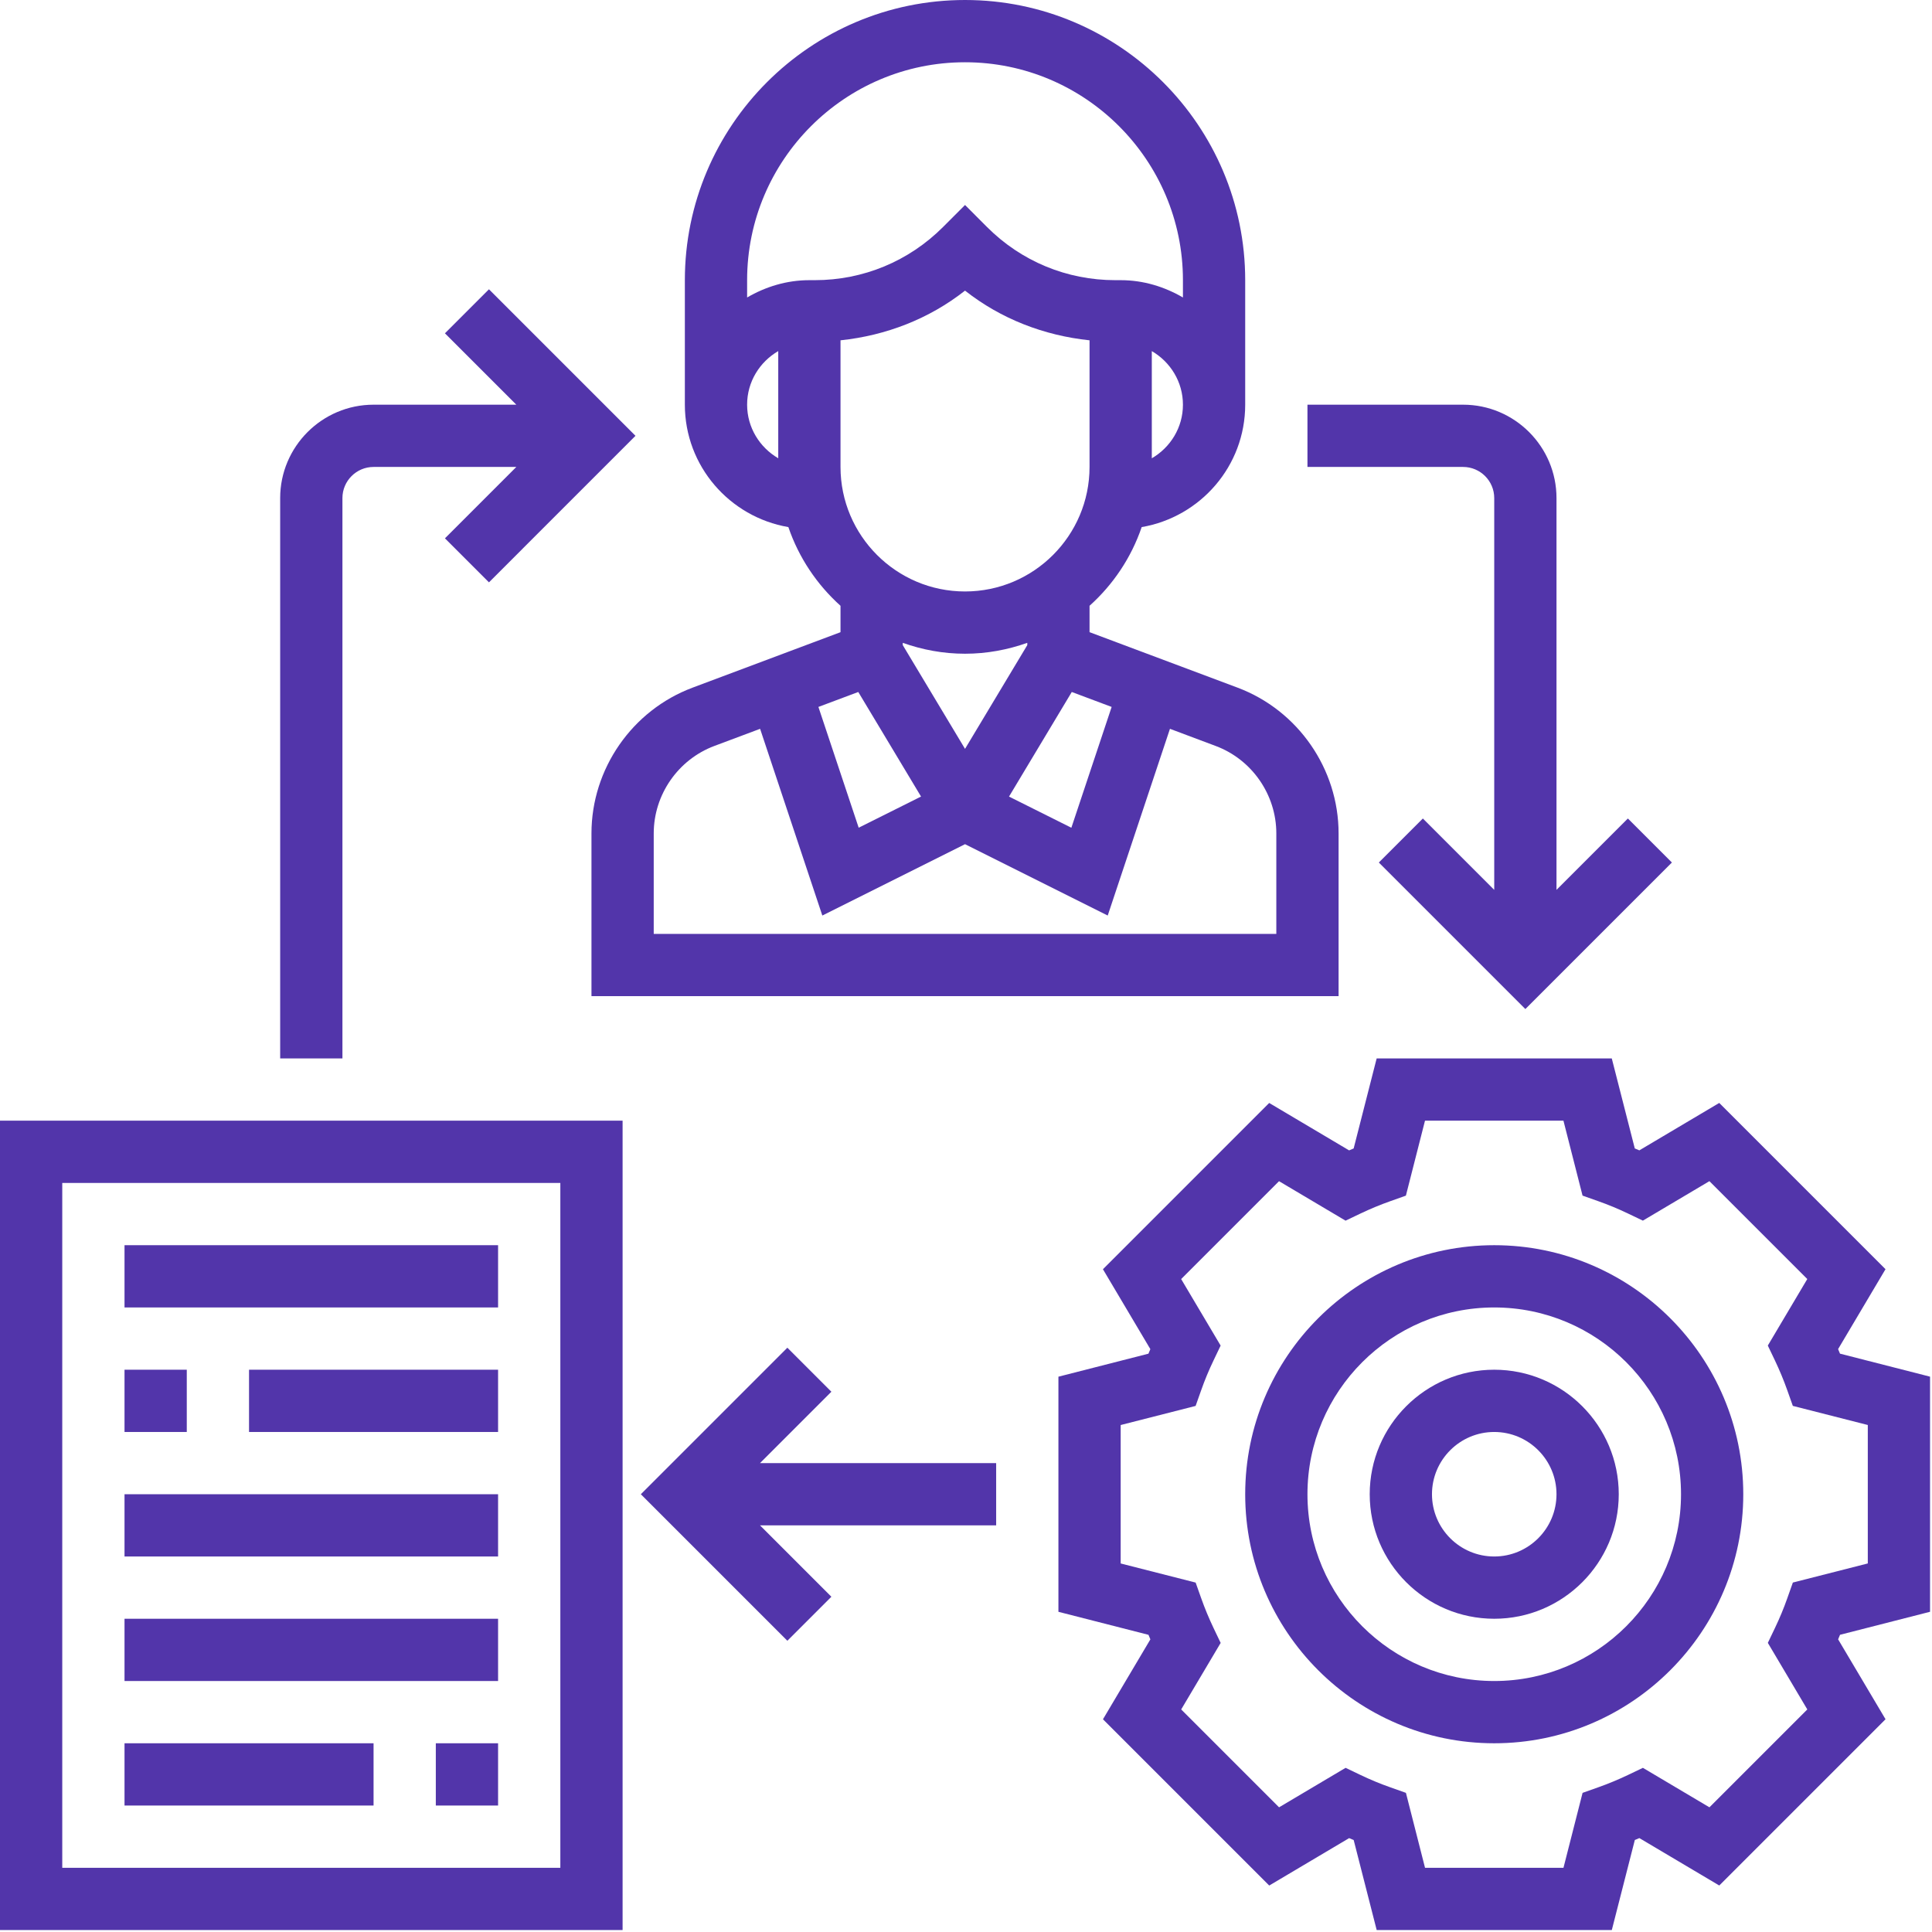 <svg xmlns="http://www.w3.org/2000/svg" fill="none" viewBox="0 0 662 662" height="662" width="662">
<g clip-path="url(#clip0_28_16)">
<path fill="#5235AA" d="M661.333 552.276V471.714L630.474 463.828C630.26 463.307 630.047 462.786 629.823 462.271L646.068 434.891L589.099 377.922L561.719 394.167C561.193 393.943 560.672 393.729 560.161 393.516L552.276 362.667H471.714L463.828 393.526C463.307 393.74 462.786 393.953 462.271 394.177L434.891 377.932L377.922 434.901L394.167 462.281C393.943 462.807 393.729 463.328 393.516 463.839L362.667 471.724V552.286L393.526 560.172C393.74 560.693 393.953 561.214 394.177 561.729L377.932 589.109L434.901 646.078L462.281 629.833C462.807 630.057 463.328 630.271 463.839 630.484L471.724 661.333H552.286L560.172 630.474C560.693 630.26 561.214 630.047 561.729 629.823L589.109 646.068L646.078 589.099L629.833 561.719C630.057 561.193 630.271 560.672 630.484 560.161L661.333 552.276ZM619.276 585.74L585.74 619.276L562.943 605.75L557.812 608.203C554.505 609.771 551.125 611.188 547.646 612.417L542.271 614.323L535.724 640H488.286L481.74 614.323L476.365 612.417C472.885 611.198 469.495 609.781 466.198 608.203L461.068 605.75L438.271 619.276L404.734 585.74L418.26 562.943L415.807 557.812C414.24 554.505 412.823 551.125 411.594 547.646L409.687 542.271L384 535.724V488.286L409.677 481.74L411.583 476.365C412.802 472.885 414.219 469.495 415.797 466.198L418.25 461.068L404.724 438.271L438.26 404.734L461.057 418.26L466.187 415.807C469.495 414.24 472.875 412.823 476.354 411.594L481.729 409.687L488.276 384H535.714L542.26 409.677L547.635 411.583C551.115 412.802 554.505 414.219 557.802 415.797L562.932 418.25L585.729 404.724L619.266 438.26L605.74 461.057L608.193 466.187C609.76 469.495 611.177 472.875 612.406 476.354L614.312 481.729L640 488.276V535.714L614.323 542.26L612.417 547.635C611.198 551.115 609.781 554.505 608.203 557.802L605.75 562.932L619.276 585.74Z"></path>
<path fill="#5235AA" d="M512 426.667C464.948 426.667 426.667 464.948 426.667 512C426.667 559.052 464.948 597.333 512 597.333C559.052 597.333 597.333 559.052 597.333 512C597.333 464.948 559.052 426.667 512 426.667ZM512 576C476.703 576 448 547.297 448 512C448 476.703 476.703 448 512 448C547.297 448 576 476.703 576 512C576 547.297 547.297 576 512 576Z"></path>
<path fill="#5235AA" d="M512 469.333C488.469 469.333 469.333 488.469 469.333 512C469.333 535.531 488.469 554.667 512 554.667C535.531 554.667 554.667 535.531 554.667 512C554.667 488.469 535.531 469.333 512 469.333ZM512 533.333C500.234 533.333 490.667 523.766 490.667 512C490.667 500.234 500.234 490.667 512 490.667C523.766 490.667 533.333 500.234 533.333 512C533.333 523.766 523.766 533.333 512 533.333Z"></path>
<path fill="#5235AA" d="M270.135 180.609C273.708 191.083 279.927 200.318 288 207.573V216.62L237.281 235.635C216.578 243.391 202.667 263.458 202.667 285.568V341.333H458.667V285.568C458.667 263.458 444.755 243.391 424.062 235.625L373.333 216.609V207.573C381.406 200.328 387.625 191.094 391.198 180.609C411.297 177.161 426.667 159.724 426.667 138.667V96C426.667 43.073 383.604 0 330.667 0C277.729 0 234.667 43.073 234.667 96V138.667C234.667 159.724 250.036 177.161 270.135 180.609ZM352 221.047L330.667 256.599L309.333 221.047V220.266C316.021 222.646 323.177 224 330.667 224C338.156 224 345.312 222.635 352 220.266V221.047ZM294.089 237.109L315.594 272.938L294.229 283.615L280.427 242.229L294.089 237.109ZM437.333 285.568V320H224V285.568C224 272.297 232.344 260.266 244.766 255.604L260.448 249.729L281.771 313.708L330.667 289.26L379.562 313.708L400.885 249.729L416.578 255.615C428.99 260.266 437.333 272.297 437.333 285.568ZM380.906 242.229L367.104 283.625L345.74 272.948L367.245 237.109L380.906 242.229ZM330.667 202.667C307.135 202.667 288 183.531 288 160V116.609C303.615 114.964 318.349 109.271 330.667 99.583C342.984 109.281 357.719 114.964 373.333 116.609V160C373.333 183.531 354.198 202.667 330.667 202.667ZM394.667 157.036V120.307C401.016 124.01 405.333 130.818 405.333 138.677C405.333 146.536 401.016 153.333 394.667 157.036ZM330.667 21.333C371.828 21.333 405.333 54.828 405.333 96V101.932C399.031 98.26 391.807 96 384 96H382.167C365.557 96 349.943 89.537 338.208 77.792L330.667 70.24L323.125 77.792C311.38 89.537 295.776 96 279.167 96H277.333C269.526 96 262.302 98.26 256 101.932V96C256 54.828 289.505 21.333 330.667 21.333ZM266.667 120.297V157.026C260.318 153.323 256 146.516 256 138.656C256 130.797 260.318 124 266.667 120.297Z"></path>
<path fill="#5235AA" d="M0 661.333H213.333V384H0V661.333ZM21.333 405.333H192V640H21.333V405.333Z"></path>
<path fill="#5235AA" d="M42.667 426.667H170.667V448H42.667V426.667Z"></path>
<path fill="#5235AA" d="M42.667 469.333H64V490.667H42.667V469.333Z"></path>
<path fill="#5235AA" d="M85.333 469.333H170.667V490.667H85.333V469.333Z"></path>
<path fill="#5235AA" d="M42.667 512H170.667V533.333H42.667V512Z"></path>
<path fill="#5235AA" d="M42.667 554.667H170.667V576H42.667V554.667Z"></path>
<path fill="#5235AA" d="M149.333 597.333H170.667V618.667H149.333V597.333Z"></path>
<path fill="#5235AA" d="M42.667 597.333H128V618.667H42.667V597.333Z"></path>
<path fill="#5235AA" d="M284.875 476.875L269.792 461.792L219.583 512L269.792 562.208L284.875 547.125L260.417 522.667H341.333V501.333H260.417L284.875 476.875Z"></path>
<path fill="#5235AA" d="M117.333 170.667C117.333 164.792 122.115 160 128 160H176.917L152.458 184.458L167.542 199.542L217.75 149.333L167.542 99.125L152.458 114.208L176.917 138.667H128C110.359 138.667 96 153.026 96 170.667V362.667H117.333V170.667Z"></path>
<path fill="#5235AA" d="M512 170.667V304.917L487.542 280.458L472.458 295.542L522.667 345.75L572.875 295.542L557.792 280.458L533.333 304.917V170.667C533.333 153.026 518.974 138.667 501.333 138.667H448V160H501.333C507.219 160 512 164.792 512 170.667Z"></path>
</g>
<defs>
<clipPath id="clip0_28_16">
<rect fill="white" height="661.333" width="661.333"></rect>
</clipPath>
</defs>
</svg>
